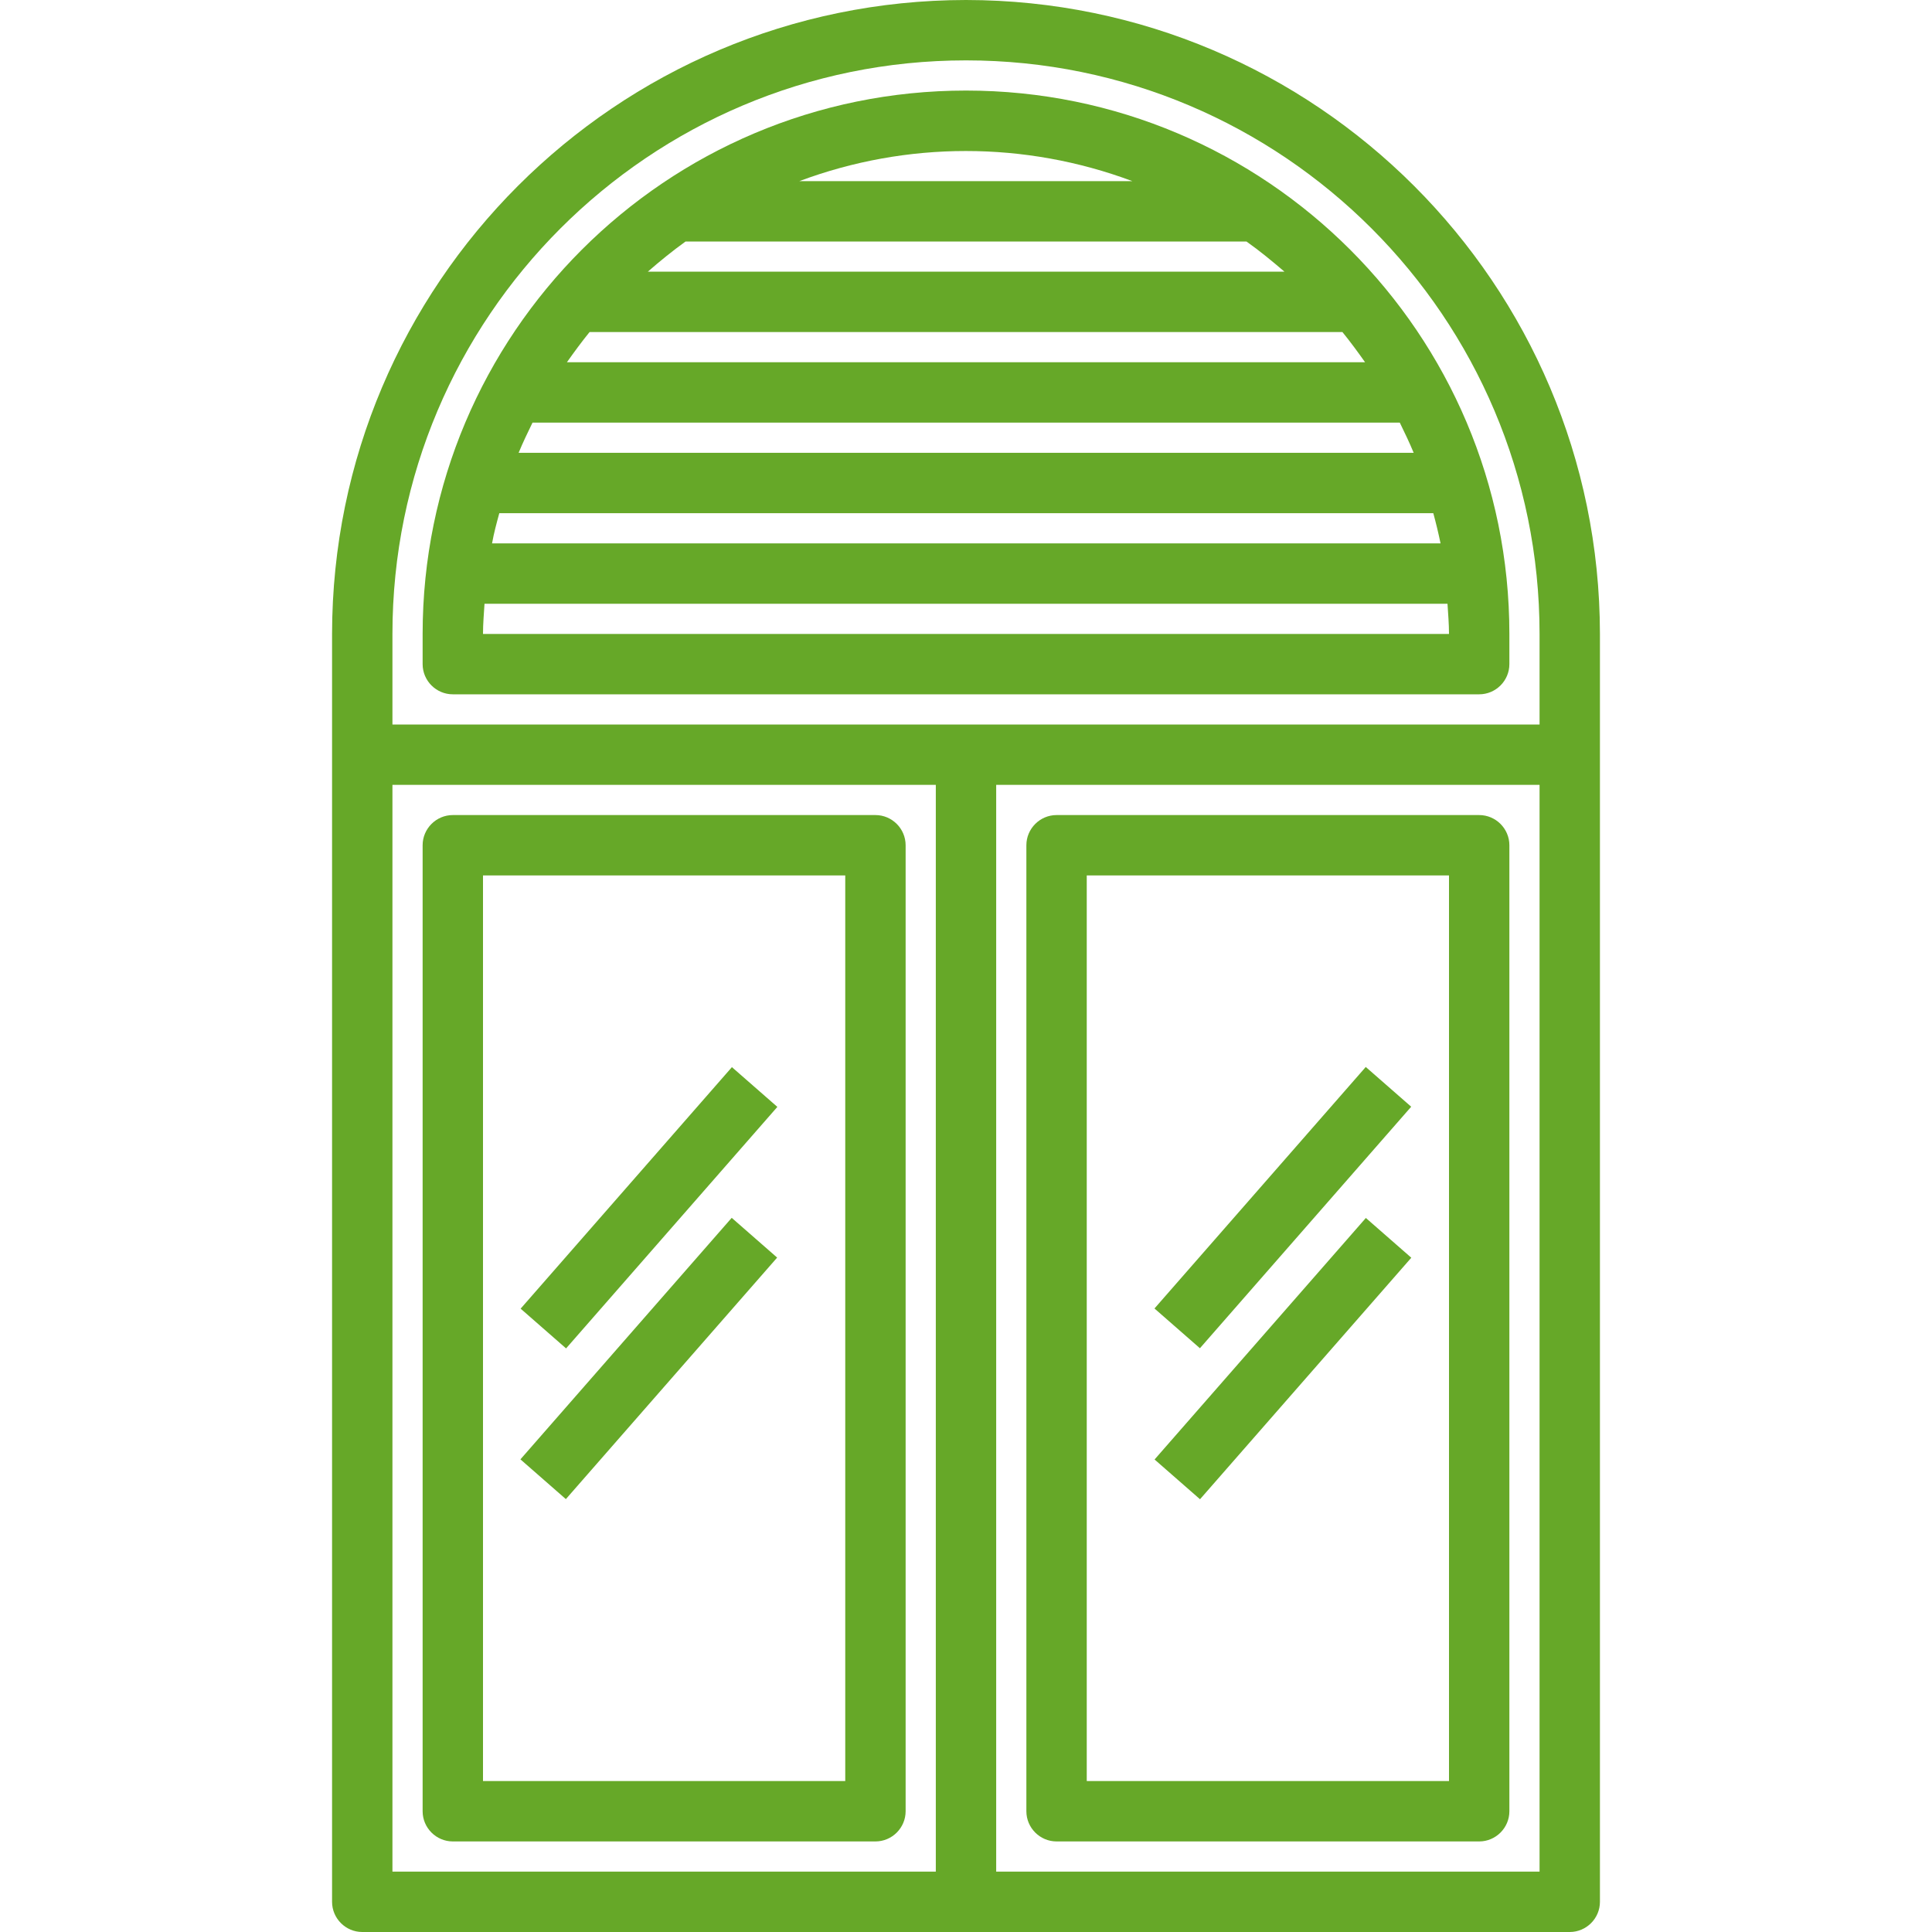 <?xml version="1.0" encoding="UTF-8"?>
<svg id="Layer_1" xmlns="http://www.w3.org/2000/svg" version="1.1" viewBox="0 0 64 64">
  <!-- Generator: Adobe Illustrator 29.6.1, SVG Export Plug-In . SVG Version: 2.1.1 Build 9)  -->
  <defs>
    <style>
      .st0 {
        fill: #66a828;
      }
    </style>
  </defs>
  <g id="casement_window-2">
    <path class="st0" d="M29,27h-14c-.55,0-1,.45-1,1v32c0,.55.45,1,1,1h14c.55,0,1-.45,1-1V28c0-.55-.45-1-1-1ZM28,59h-12v-30h12v30Z"/>
    <path class="st0" d="M35,61h14c.55,0,1-.45,1-1V28c0-.55-.45-1-1-1h-14c-.55,0-1,.45-1,1v32c0,.55.45,1,1,1ZM36,29h12v30h-12v-30Z"/>
    <rect class="st0" x="16.18" y="44" width="10.63" height="2" transform="translate(-26.53 31.55) rotate(-48.82)"/>
    <rect class="st0" x="16.18" y="39" width="10.63" height="2" transform="translate(-22.76 29.85) rotate(-48.82)"/>
    <rect class="st0" x="37.18" y="44" width="10.63" height="2" transform="translate(-19.35 47.36) rotate(-48.82)"/>
    <rect class="st0" x="37.18" y="39" width="10.63" height="2" transform="translate(-15.59 45.65) rotate(-48.82)"/>
    <path class="st0" d="M32,0C20.41.01,11.01,9.41,11,21v42c0,.55.45,1,1,1h40c.55,0,1-.45,1-1V21C52.99,9.41,43.59.01,32,0ZM13,21c0-10.49,8.51-19,19-19s19,8.51,19,19v3H13v-3ZM13,26h18v36H13V26ZM51,62h-18V26h18v36Z"/>
    <path class="st0" d="M50,22v-1c0-9.94-8.06-18-18-18S14,11.06,14,21v1c0,.55.45,1,1,1h34c.55,0,1-.45,1-1ZM42.55,9h-21.09c.4-.35.82-.69,1.25-1h18.58c.44.31.85.65,1.26,1ZM44.47,11c.26.32.51.66.75,1h-26.44c.24-.34.49-.68.75-1h24.94ZM46.37,14c.16.33.32.66.46,1h-29.65c.14-.34.3-.67.46-1h28.74ZM47.48,17c.09.33.17.66.24,1h-31.42c.06-.34.15-.67.24-1h30.95ZM37.51,6h-11.03c3.56-1.33,7.47-1.33,11.03,0ZM16,21c0-.34.03-.67.05-1h31.9c.02.33.05.66.05,1H16Z"/>
  </g>
</svg>